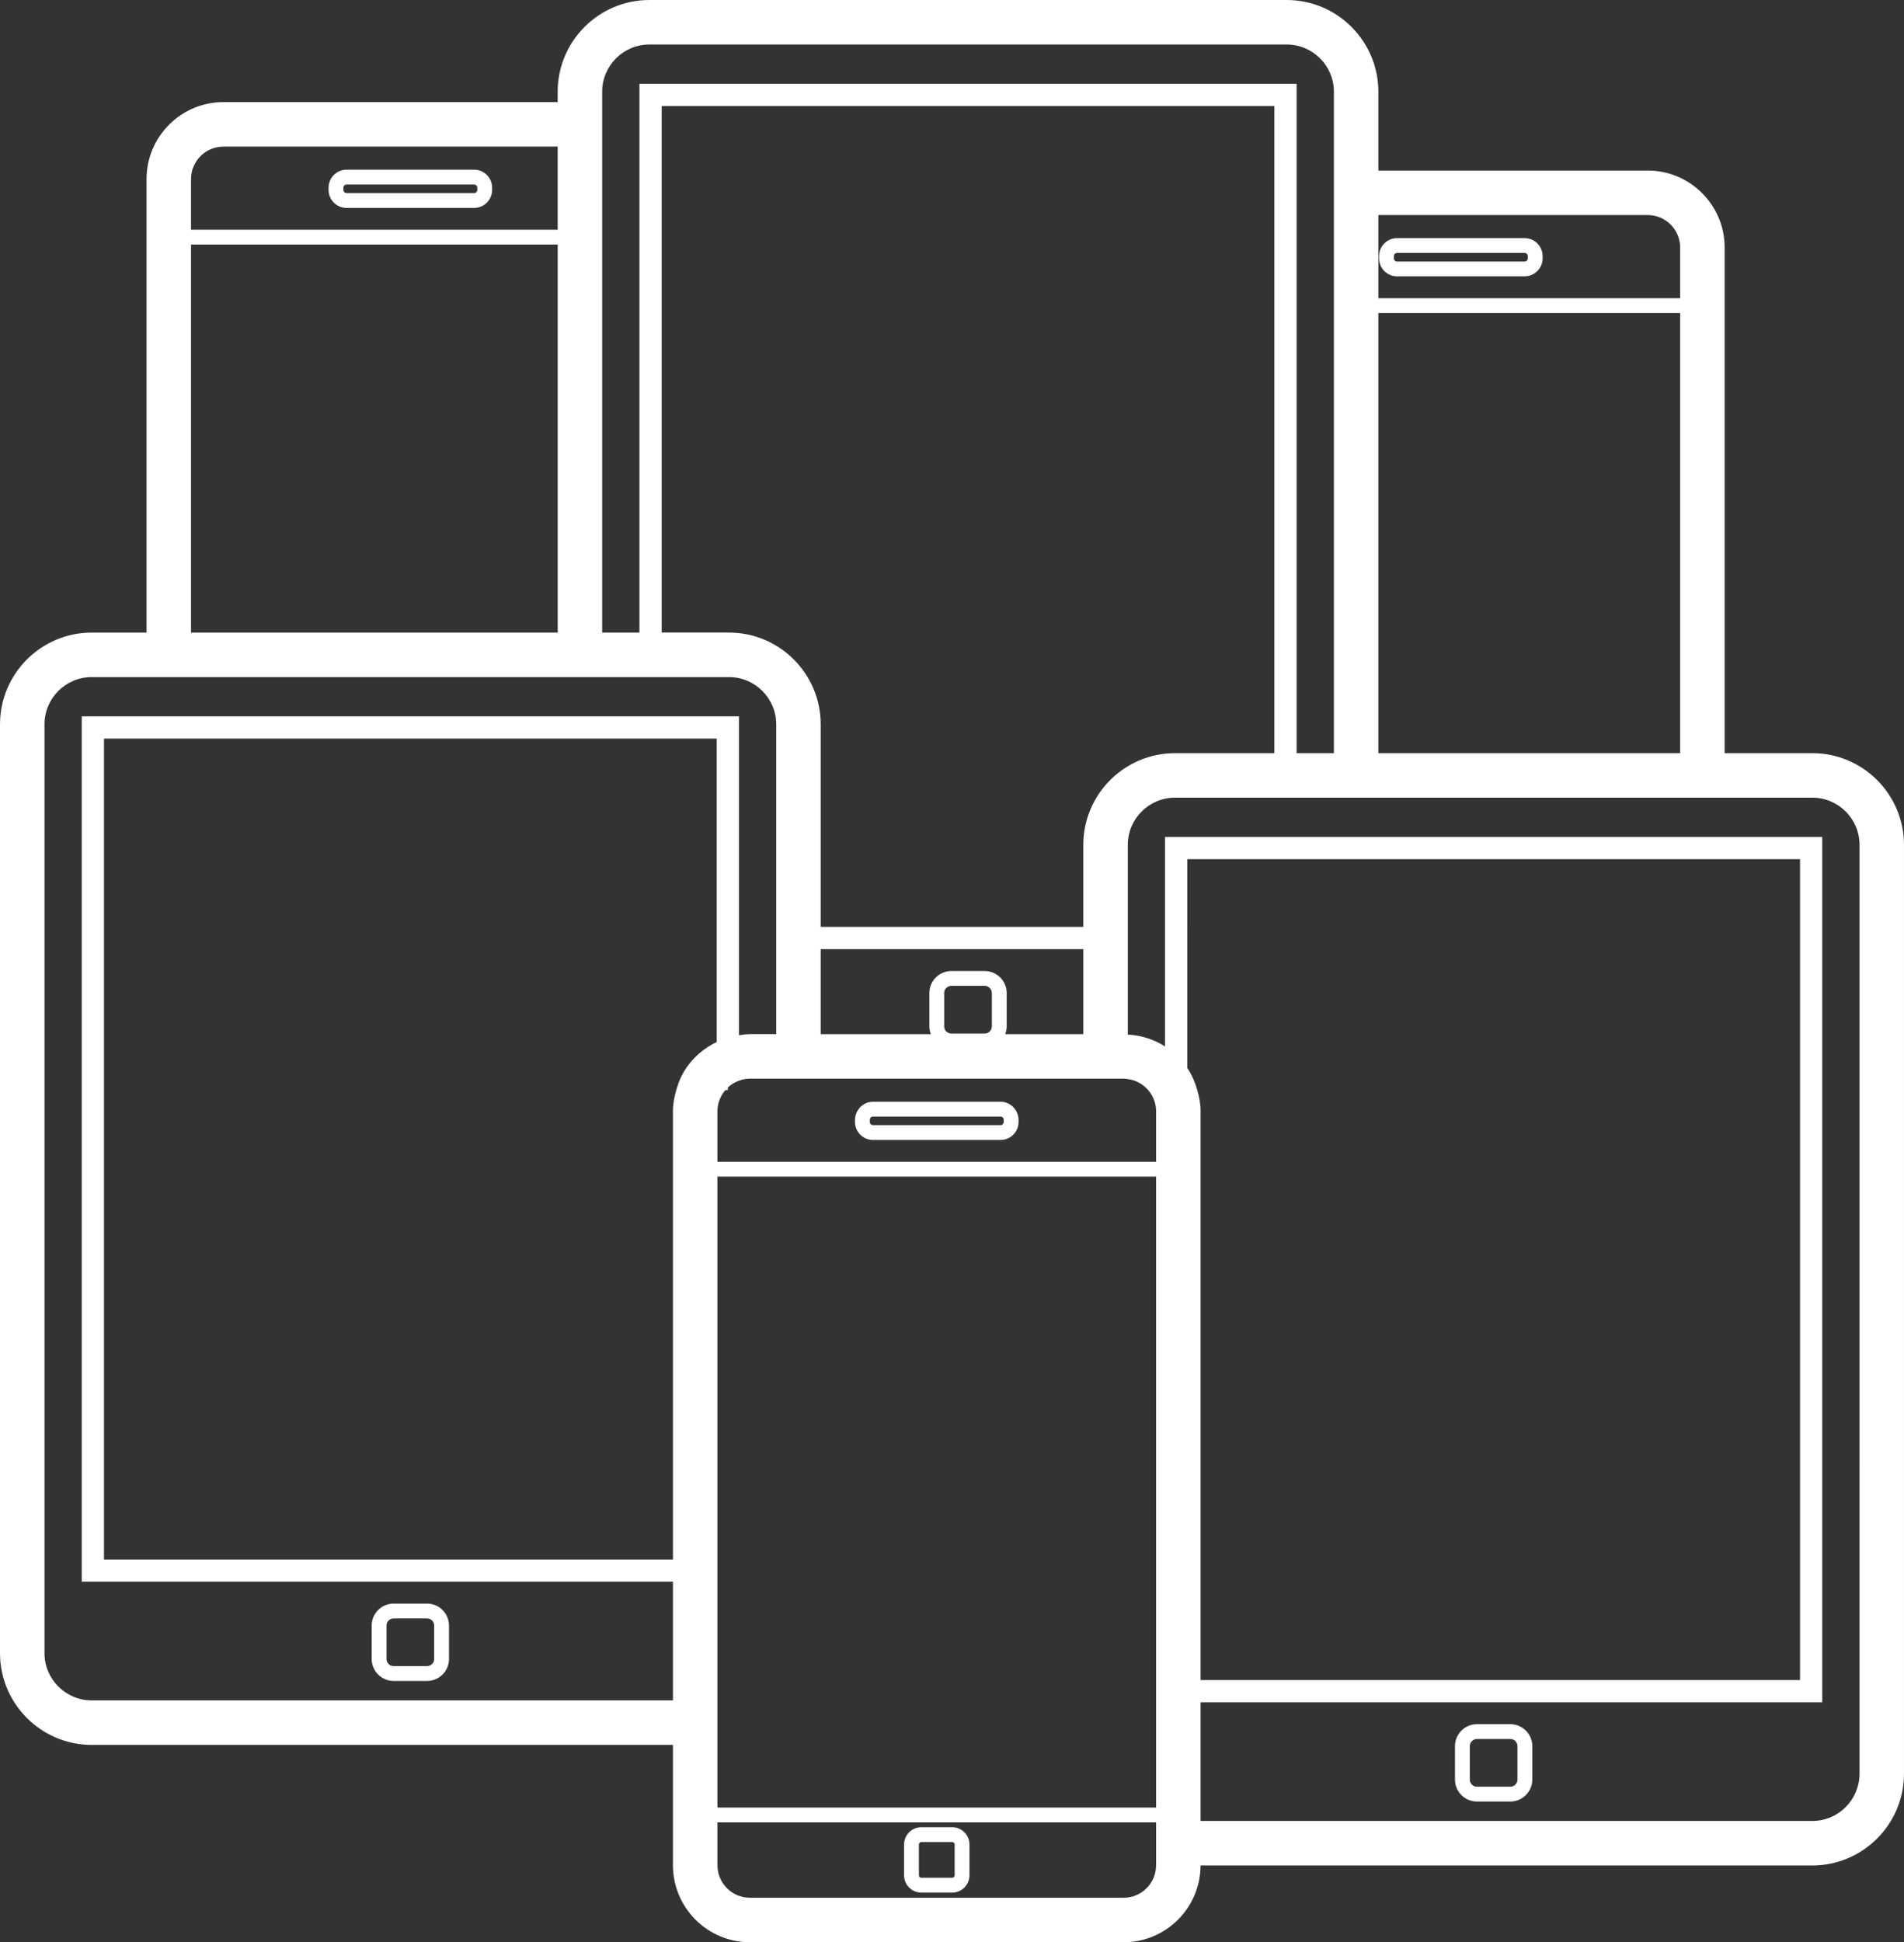 <!-- Generator: Adobe Illustrator 19.0.0, SVG Export Plug-In  -->
<svg version="1.1"
	 xmlns="http://www.w3.org/2000/svg" xmlns:xlink="http://www.w3.org/1999/xlink" xmlns:a="http://ns.adobe.com/AdobeSVGViewerExtensions/3.0/"
	 x="0px" y="0px" width="128.385px" height="130.919px" viewBox="0 0 128.385 130.919"
	 style="enable-background:new 0 0 128.385 130.919;" xml:space="preserve">
<rect x="0" y="0" width="128.385" height="130.919" fill="#333333" stroke="none"/>
<style type="text/css">
	.st0{fill:#FFFFFF;}
</style>
<defs>
</defs>
<g>
	<path class="st0" d="M31.971,11.438h-8.603c-0.669,0-1.213,0.544-1.213,1.213v0.151c0,0.669,0.544,1.213,1.213,1.213h8.603
		c0.669,0,1.213-0.544,1.213-1.213v-0.151C33.184,11.982,32.64,11.438,31.971,11.438z M32.184,12.803
		c0,0.117-0.096,0.213-0.213,0.213h-8.603c-0.117,0-0.213-0.096-0.213-0.213v-0.151c0-0.117,0.096-0.213,0.213-0.213h8.603
		c0.117,0,0.213,0.096,0.213,0.213V12.803z"/>
	<path class="st0" d="M102.804,16.051h-8.602c-0.669,0-1.213,0.544-1.213,1.213v0.151c0,0.669,0.544,1.213,1.213,1.213h8.602
		c0.669,0,1.213-0.544,1.213-1.213v-0.151C104.017,16.595,103.473,16.051,102.804,16.051z M103.017,17.415
		c0,0.117-0.096,0.213-0.213,0.213h-8.602c-0.117,0-0.213-0.096-0.213-0.213v-0.151c0-0.117,0.096-0.213,0.213-0.213h8.602
		c0.117,0,0.213,0.096,0.213,0.213V17.415z"/>
	<path class="st0" d="M122.201,50.767h-5.91V16.683c0-2.86-2.327-5.188-5.188-5.188H92.942V6.184C92.942,2.774,90.168,0,86.759,0
		H43.787c-3.409,0-6.184,2.774-6.184,6.184v0.698H15.069c-2.861,0-5.188,2.327-5.188,5.188V42.64H6.184
		C2.774,42.64,0,45.414,0,48.823v62.609c0,3.409,2.774,6.184,6.184,6.184h39.193v8.115c0,2.86,2.327,5.188,5.188,5.188h25.2
		c2.857,0,5.181-2.321,5.187-5.176h41.248c3.409,0,6.184-2.774,6.184-6.184V56.95C128.385,53.541,125.61,50.767,122.201,50.767z
		 M125.385,119.56c0,1.756-1.428,3.184-3.184,3.184H80.954v-7.999h41.918v-58.33h-6.581h-1.5h-1.5H92.942h-1.5h-1.5H87.43h-1.5
		h-2.215h-1.5h-1.5h-2.157v6.063v1.5v6.559c-0.732-0.471-1.591-0.75-2.512-0.801v-5.758v-1.5V56.95c0-1.756,1.428-3.184,3.184-3.184
		h1.485h1.5h1.5h2.215h1.5h2.513h1.5h1.5h20.349h1.5h1.5h5.91c1.756,0,3.184,1.428,3.184,3.184V119.56z M77.954,125.731
		c0,1.206-0.981,2.188-2.188,2.188h-25.2c-1.207,0-2.188-0.981-2.188-2.188v-2.892h25.621h1.894h2.062v1.206v1.564V125.731z
		 M3,111.433V48.823c0-1.756,1.428-3.184,3.184-3.184h3.697h1.5h1.5h24.723h1.5h1.5h1.854h0.658h0.841h0.659h0.842h3.697
		c1.756,0,3.184,1.428,3.184,3.184v13.654v1.5v5.729h-1.773c-0.253,0-0.496,0.04-0.739,0.075v-5.804v-1.5v-14.19h-4.368h-0.842
		h-0.659h-0.841h-0.658h-1.854h-1.5h-1.5H12.881h-1.5h-1.5H5.513v58.329h39.864v8H6.184C4.428,114.616,3,113.188,3,111.433z
		 M12.881,12.07c0-1.207,0.981-2.188,2.188-2.188h22.534v5.604H12.881V12.07z M40.604,6.184C40.604,4.428,42.031,3,43.787,3h42.972
		c1.756,0,3.184,1.428,3.184,3.184v5.312v1.5v1.5v5.604v0.5v0.5v29.668H87.43V21.099v-0.5v-0.5v-5.604v-1.5v-1.5V5.647H43.116v2.093
		v2.011v5.735v0.5v0.5V42.64h-0.658h-1.854V16.486v-0.5v-0.5V9.916v-1.5v-1.5V6.184z M113.291,16.683v3.416H92.942v-5.604h18.161
		C112.31,14.495,113.291,15.477,113.291,16.683z M85.93,11.495v1.5v1.5v5.604v0.5v0.5v29.668h-2.215h-1.5h-1.5h-1.485
		c-3.409,0-6.184,2.774-6.184,6.184v5.527H55.339V48.823c0-3.409-2.774-6.184-6.184-6.184h-3.697h-0.842V9.255V7.147H85.93V11.495z
		 M80.058,62.478v-4.563h0.657h1.5h1.5h2.215h1.5h2.513h1.5h1.5h20.349h1.5h1.5h5.081v55.33H80.954V74.977v-0.082
		c0-0.495-0.092-0.964-0.222-1.418c-0.153-0.534-0.369-1.042-0.675-1.492v-0.008v-7.999V62.478z M77.954,74.895v0.082v3.335h-1.908
		h-1.5h-1.5H55.339h-1.5h-1.5h-2.513h-0.75h-0.699v-3.335v-0.082c0-0.543,0.207-1.035,0.536-1.418h0.164v-0.176
		c0.214-0.2,0.469-0.354,0.75-0.457c0.232-0.083,0.479-0.137,0.739-0.137h1.773h1.5h1.5h17.707h1.5h1.22
		c0.096,0,0.188,0.016,0.28,0.028c0.548,0.071,1.029,0.342,1.372,0.741C77.748,73.859,77.954,74.351,77.954,74.895z M48.326,62.478
		v1.5v6.258c-0.823,0.397-1.534,0.992-2.046,1.741c-0.309,0.452-0.527,0.962-0.681,1.5c-0.13,0.454-0.222,0.923-0.222,1.418v0.082
		v30.14H7.013V49.787h2.868h1.5h1.5h24.723h1.5h1.5h1.854h0.658h0.841h0.659h0.842h2.868V62.478z M63.665,69.184v-2.249
		c0-0.266,0.217-0.482,0.482-0.482h2.25c0.266,0,0.482,0.217,0.482,0.482v2.249c0,0.267-0.217,0.483-0.482,0.483h-2.25
		C63.882,69.667,63.665,69.45,63.665,69.184z M73.046,69.707H67.78c0.062-0.163,0.1-0.338,0.1-0.523v-2.249
		c0-0.817-0.665-1.482-1.482-1.482h-2.25c-0.817,0-1.482,0.665-1.482,1.482v2.249c0,0.185,0.038,0.36,0.1,0.523h-7.426v-5.729
		h17.707V69.707z M113.291,50.767H92.942V21.099h20.349V50.767z M12.881,16.486h24.723V42.64H12.881V16.486z M48.377,117.616v-1.5
		v-1.5v-8v-0.75V79.312h0.699h0.75h2.513h1.5h1.5h17.707h1.5h1.5h1.908v42.528h-0.938h-1.854h-1.675h-25.11V117.616z"/>
	<path class="st0" d="M101.84,116.219h-2.25c-0.817,0-1.482,0.665-1.482,1.482v2.25c0,0.817,0.665,1.482,1.482,1.482h2.25
		c0.817,0,1.482-0.665,1.482-1.482v-2.25C103.322,116.884,102.657,116.219,101.84,116.219z M102.322,119.951
		c0,0.266-0.217,0.482-0.482,0.482h-2.25c-0.266,0-0.482-0.217-0.482-0.482v-2.25c0-0.266,0.217-0.482,0.482-0.482h2.25
		c0.266,0,0.482,0.217,0.482,0.482V119.951z"/>
	<path class="st0" d="M26.544,113.306h2.25c0.817,0,1.482-0.665,1.482-1.482v-2.25c0-0.817-0.665-1.482-1.482-1.482h-2.25
		c-0.817,0-1.482,0.665-1.482,1.482v2.25C25.062,112.641,25.727,113.306,26.544,113.306z M26.062,109.573
		c0-0.266,0.217-0.482,0.482-0.482h2.25c0.266,0,0.482,0.217,0.482,0.482v2.25c0,0.266-0.217,0.482-0.482,0.482h-2.25
		c-0.266,0-0.482-0.217-0.482-0.482V109.573z"/>
	<path class="st0" d="M67.467,74.263h-8.603c-0.49,0-0.907,0.295-1.098,0.714c-0.07,0.153-0.115,0.32-0.115,0.5v0.15
		c0,0.669,0.544,1.213,1.213,1.213h8.603c0.669,0,1.213-0.544,1.213-1.213v-0.15c0-0.18-0.044-0.347-0.115-0.5
		C68.374,74.558,67.956,74.263,67.467,74.263z M67.68,75.627c0,0.117-0.096,0.213-0.213,0.213h-8.603
		c-0.117,0-0.213-0.096-0.213-0.213v-0.15c0-0.118,0.096-0.214,0.213-0.214h8.603c0.117,0,0.213,0.096,0.213,0.214V75.627z"/>
	<path class="st0" d="M64.206,123.163h-2.082c-0.642,0-1.163,0.522-1.163,1.164v2.082c0,0.642,0.521,1.163,1.163,1.163h2.082
		c0.642,0,1.164-0.521,1.164-1.163v-2.082C65.37,123.686,64.848,123.163,64.206,123.163z M64.37,126.409
		c0,0.09-0.073,0.163-0.164,0.163h-2.082c-0.09,0-0.163-0.073-0.163-0.163v-2.082c0-0.091,0.073-0.164,0.163-0.164h2.082
		c0.091,0,0.164,0.073,0.164,0.164V126.409z"/>
</g>
</svg>